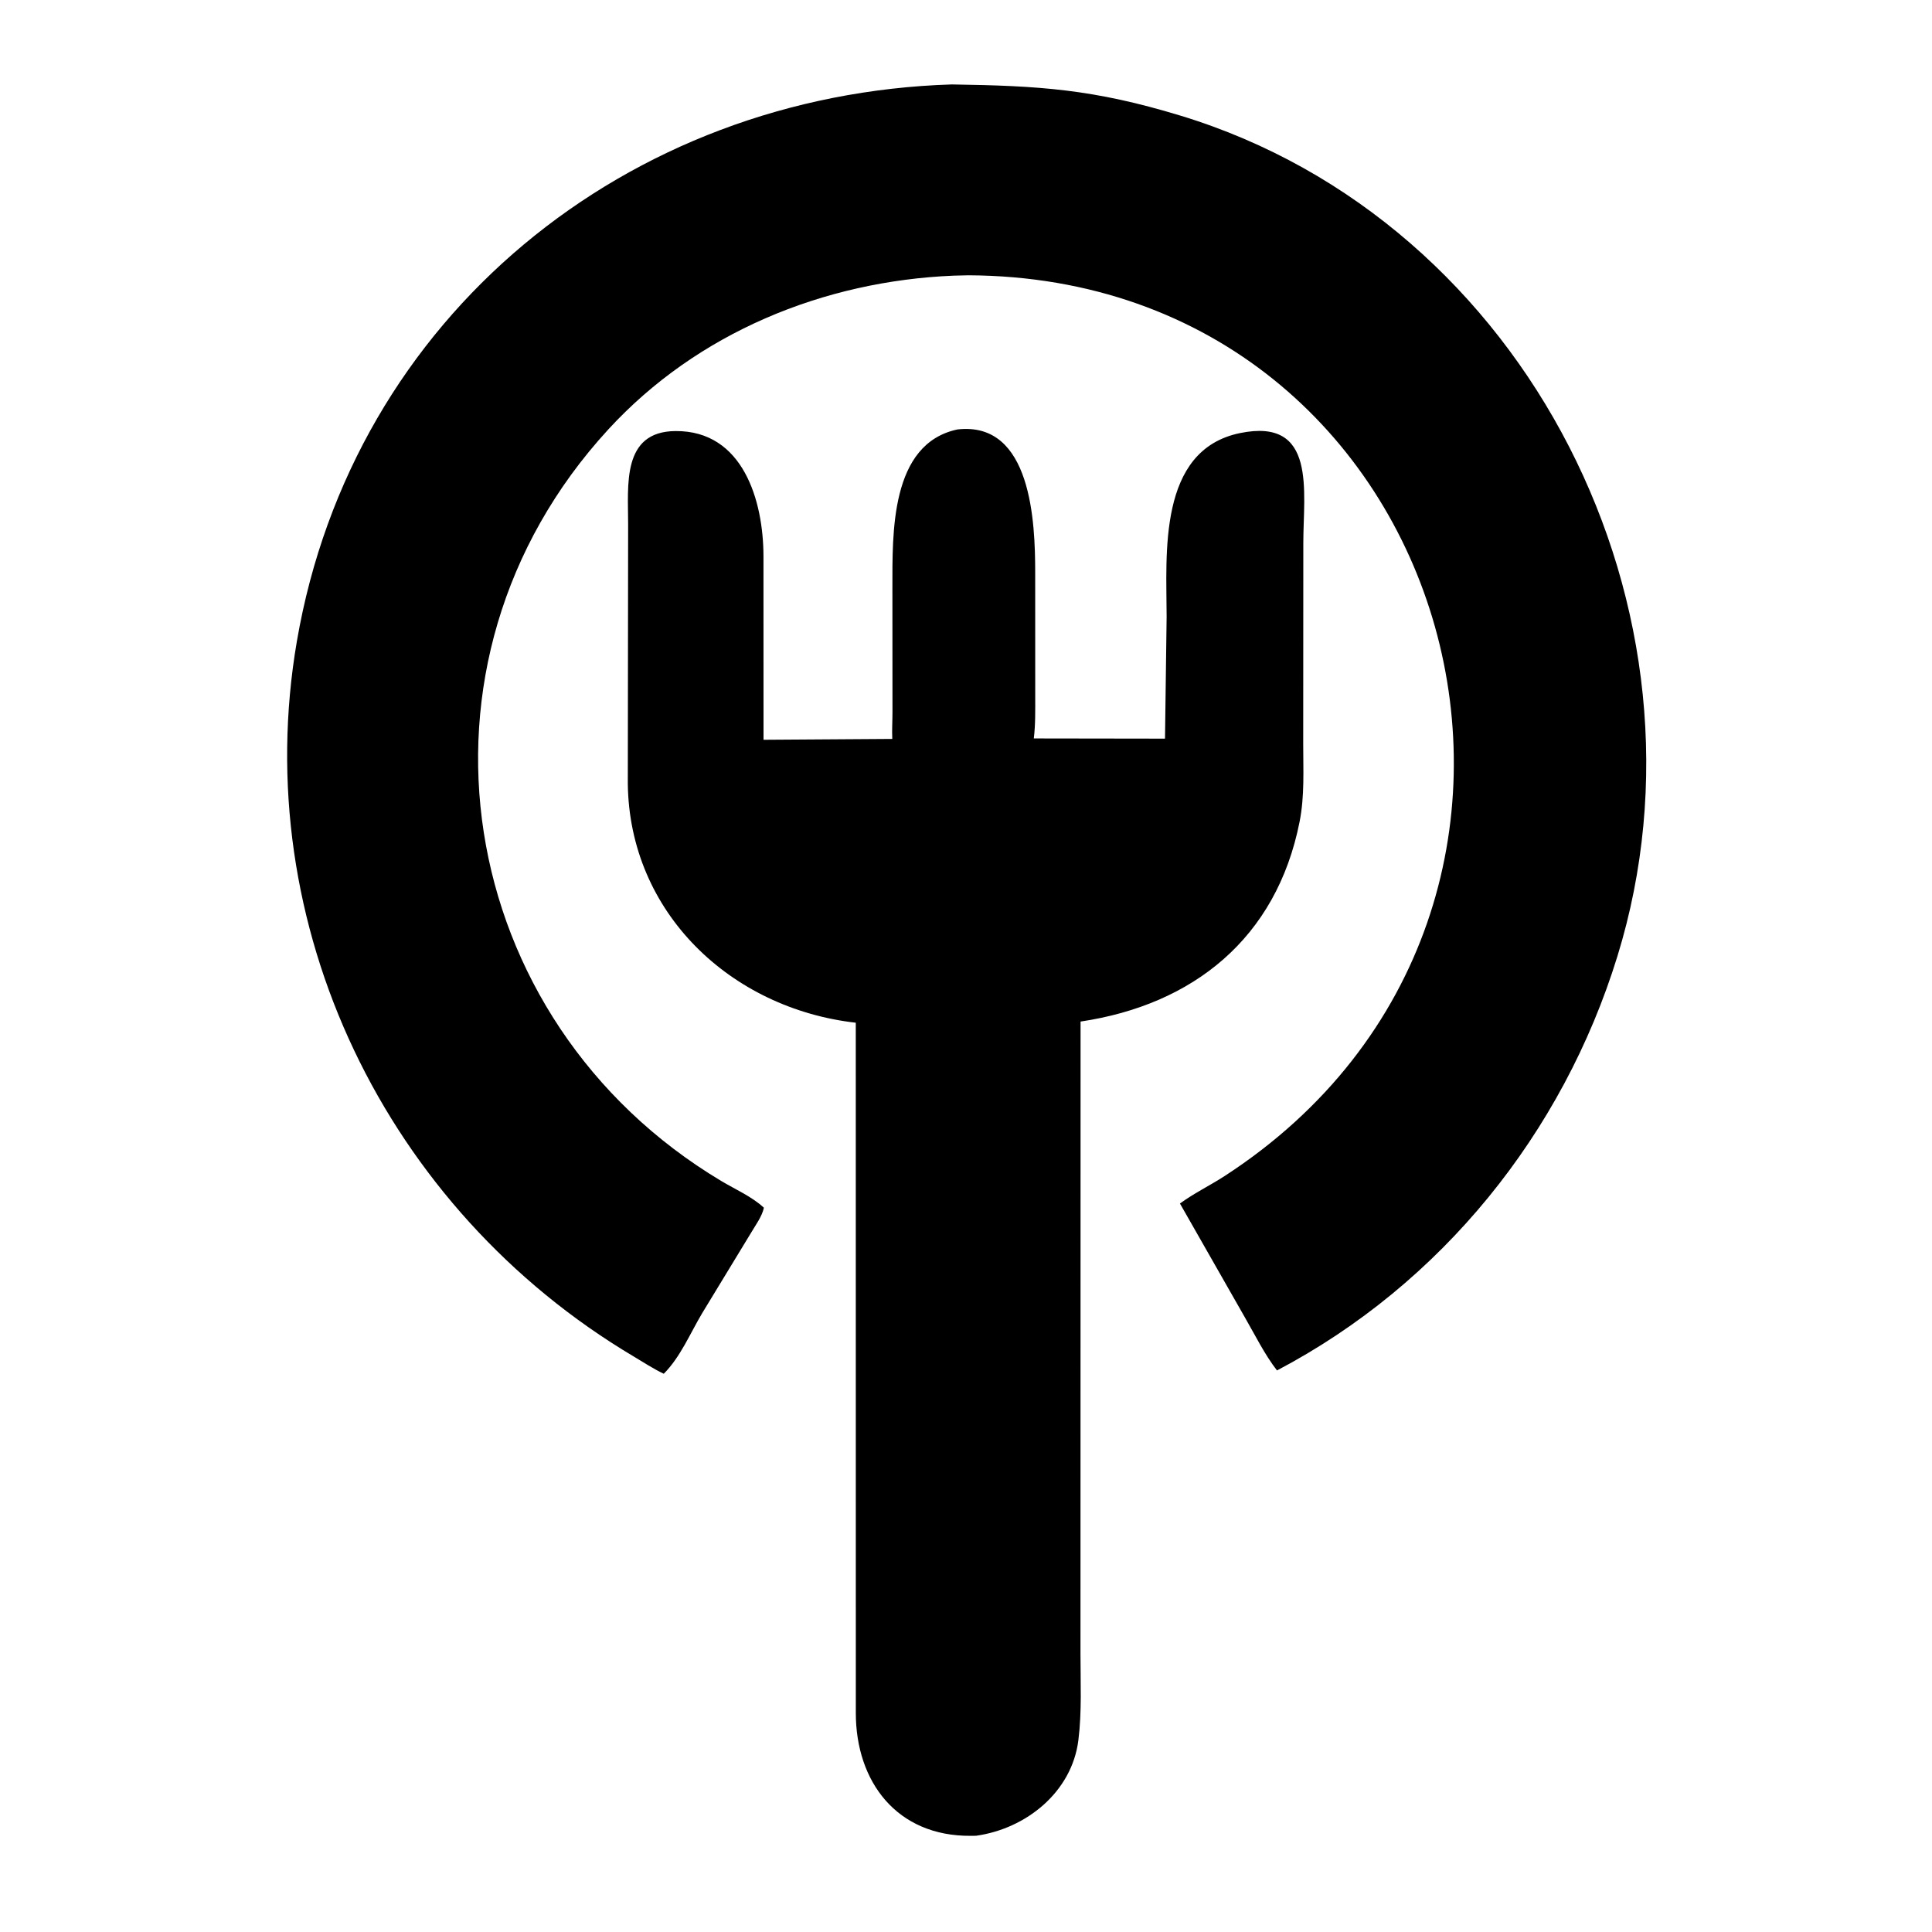 <?xml version="1.0" encoding="utf-8" ?>
<svg xmlns="http://www.w3.org/2000/svg" xmlns:xlink="http://www.w3.org/1999/xlink" width="1024" height="1024">
	<path transform="scale(2 2)" d="M256.63 72.956L252.725 73.052C218.242 74.472 184.751 88.167 161.186 113.824C104.37 175.685 120.095 270.496 191.138 312.972C194.934 315.241 199.152 317.044 202.429 320.046C202.027 322.304 200.029 324.98 198.858 326.998L186.093 347.991C182.902 353.335 180.344 359.602 175.909 364.06C173.154 362.761 170.522 361.019 167.904 359.463C102.208 320.404 65.754 245.194 78.678 169.924C93.479 83.715 166.282 25.059 252.239 22.376C275.489 22.73 289.718 23.62 312.763 30.621C404.947 58.626 456.73 162.248 428.636 253.398C414.166 300.345 381.977 340.259 338.418 363.182C335.12 358.937 332.581 353.747 329.887 349.091L312.698 318.944C316.389 316.237 320.677 314.163 324.531 311.663C433.426 241.012 386.893 73.555 256.63 72.956Z"/>
	<path transform="scale(2 2)" d="M258.656 486.496L257.242 486.515C237.703 486.65 226.796 472.231 226.801 453.93L226.79 271.033C193.672 267.267 166.769 241.888 166.375 207.656L166.461 138.905C166.478 128.686 164.7 114.35 179 114.236C196.971 114.092 202.307 132.78 202.327 147.389L202.342 196.05L236.462 195.822C236.352 193.464 236.516 191.09 236.515 188.728L236.497 155.725C236.513 141.435 235.864 117.592 253.746 113.805C273.449 111.556 274.328 138.645 274.336 151.617L274.346 184.315C274.341 188.121 274.431 191.909 273.969 195.696L308.739 195.747L309.169 163.405C309.156 146.999 306.73 119.238 328.654 114.763C349.033 110.603 345.385 130.264 345.392 143.927L345.364 197.238C345.36 204.15 345.753 210.956 344.4 217.794C338.295 248.646 316.197 266.277 286.361 270.723L286.338 438.267C286.337 445.84 286.721 453.652 285.781 461.171C284.066 474.894 271.95 484.643 258.656 486.496Z"/>
</svg>
